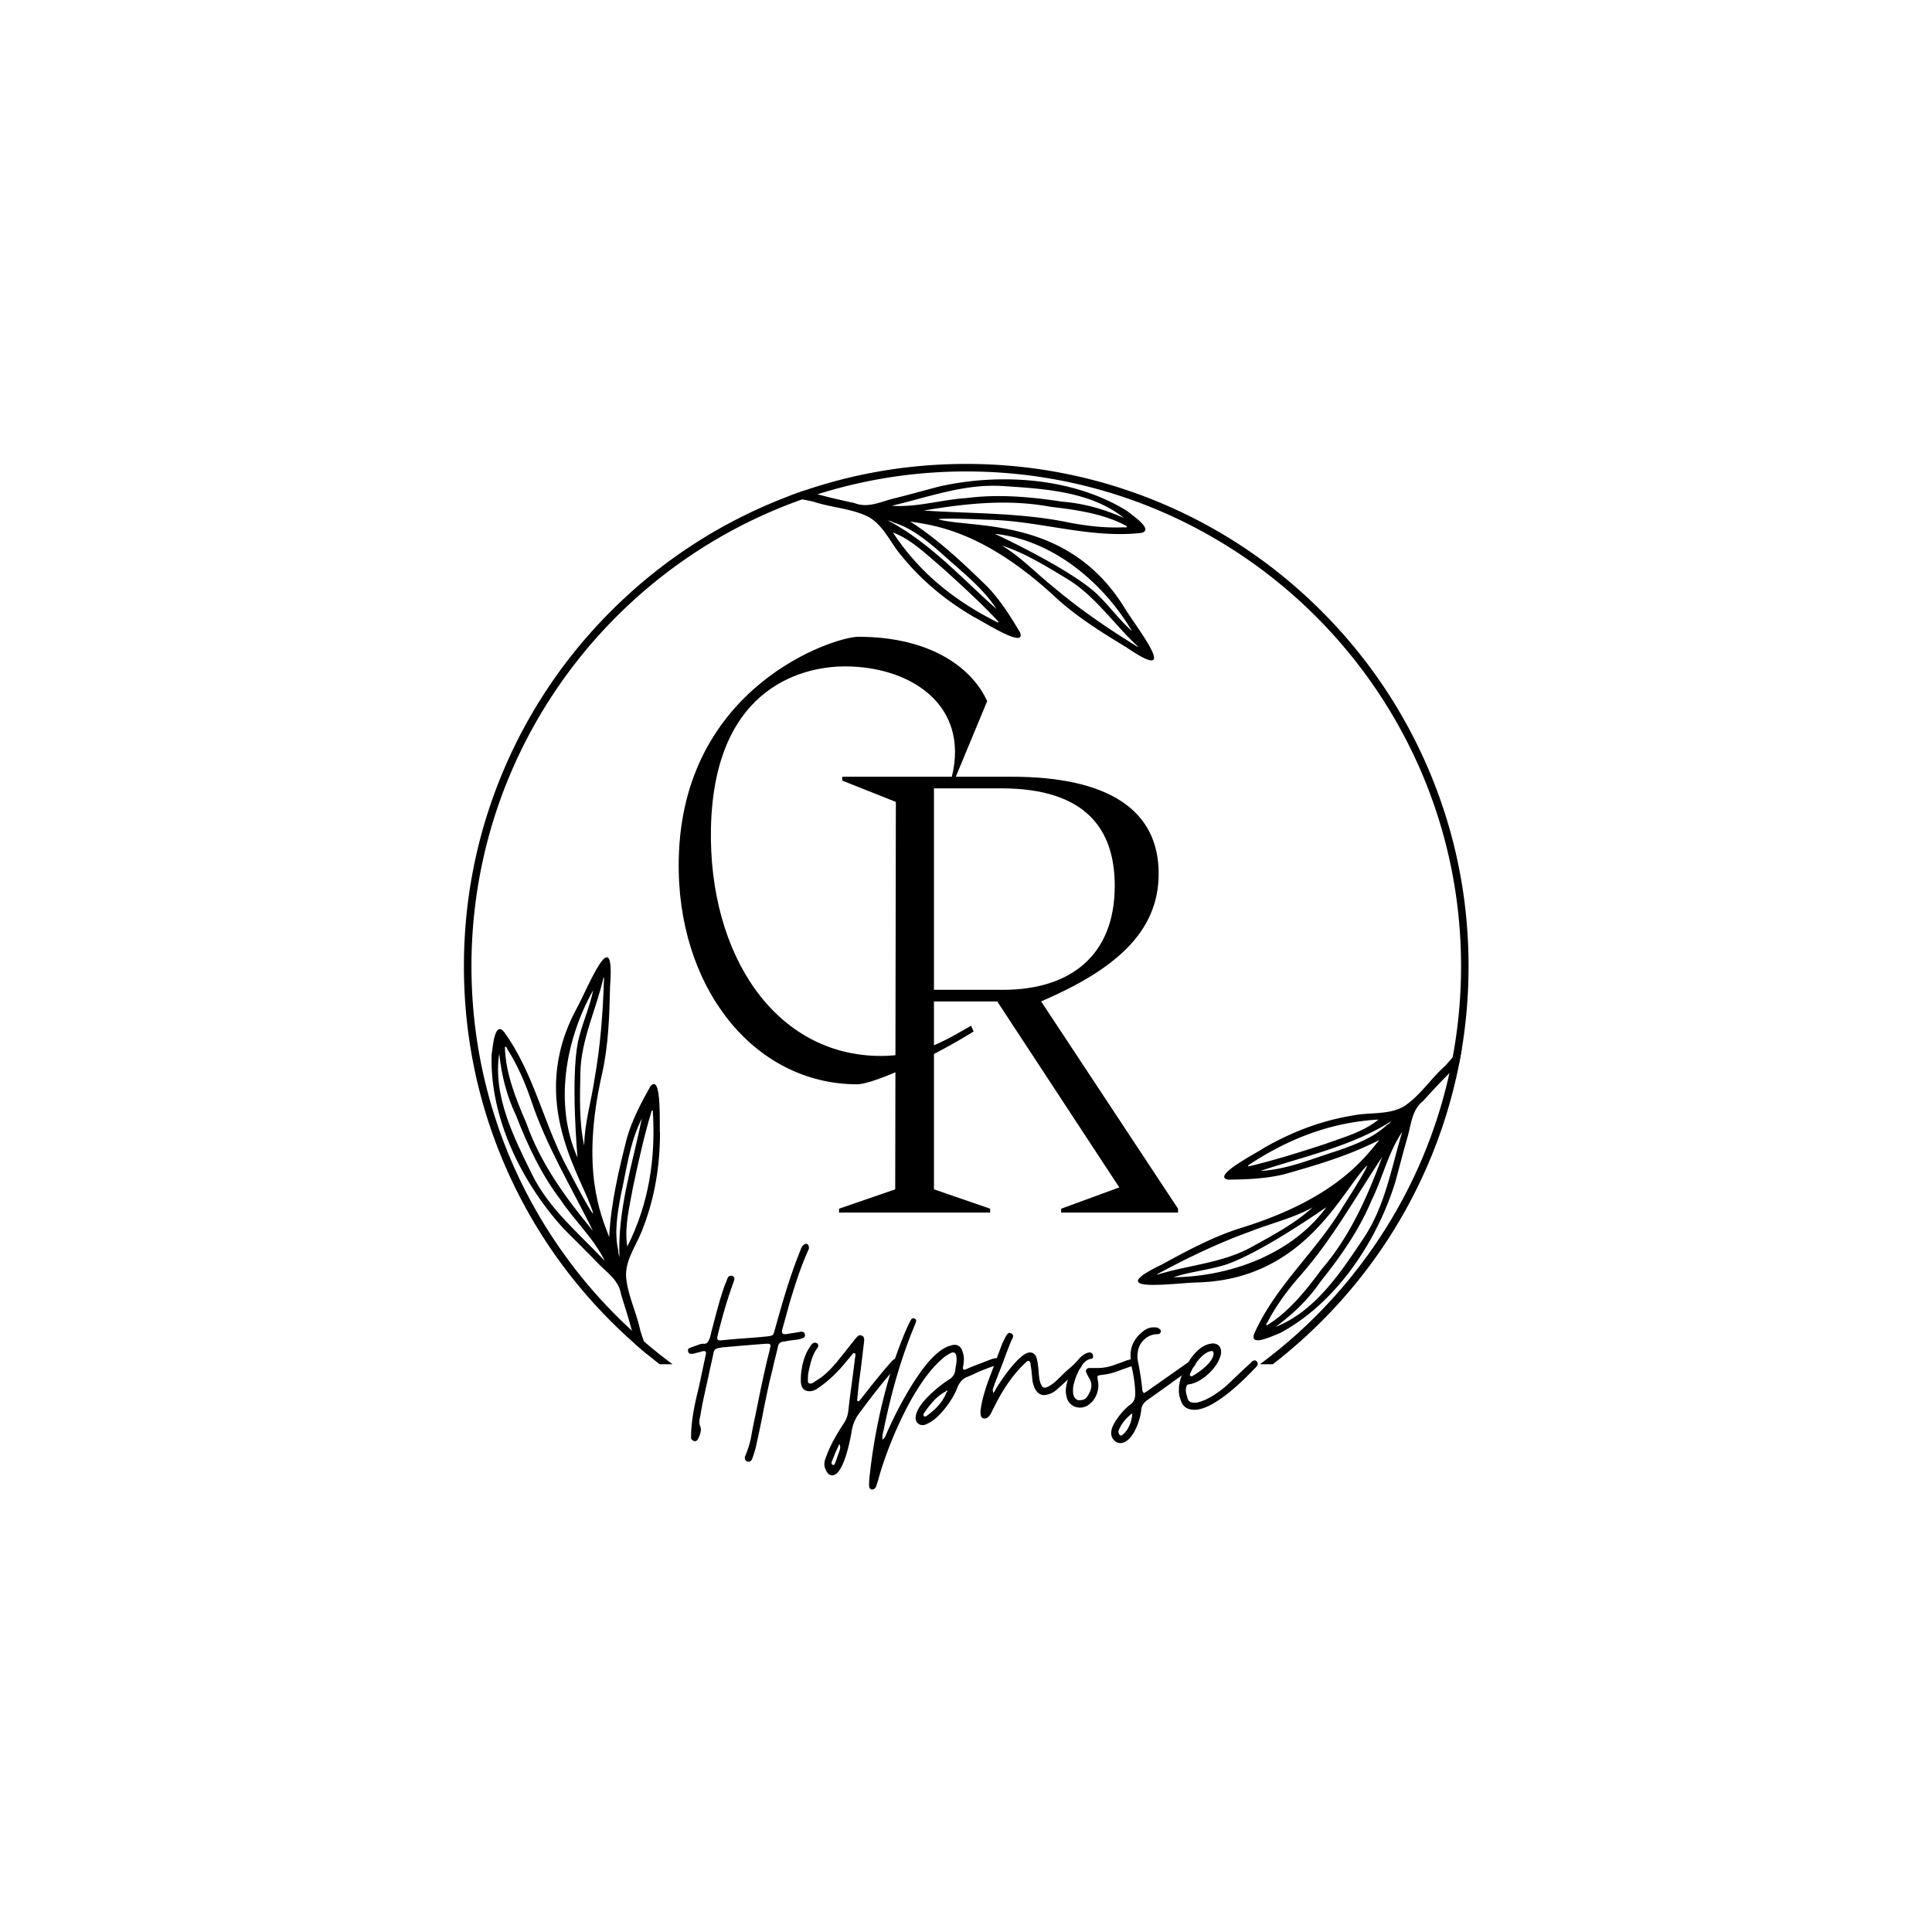 <?xml version="1.0" encoding="UTF-8"?>
<svg data-bbox="90.047 90.047 195 199.071" height="500" viewBox="0 0 375 375" width="500" xmlns="http://www.w3.org/2000/svg" data-type="shape">
    <g>
        <defs>
            <clipPath id="c44c4fbc-7bac-4223-aae4-9a6e28c35994">
                <path d="M90.047 90.047h195v174.75h-195Zm0 0"/>
            </clipPath>
        </defs>
        <g clip-path="url(#c44c4fbc-7bac-4223-aae4-9a6e28c35994)">
            <path d="M277.387 149.594c-4.914-11.61-11.942-22.035-20.899-30.989-8.953-8.957-19.379-15.984-30.988-20.898-12.023-5.082-24.793-7.66-37.953-7.66-13.16 0-25.93 2.578-37.953 7.66-11.61 4.914-22.035 11.941-30.989 20.898-8.957 8.954-15.984 19.38-20.898 30.989-5.082 12.023-7.66 24.793-7.66 37.953 0 13.16 2.578 25.93 7.66 37.953 4.914 11.61 11.941 22.035 20.898 30.988a95.25 95.25 0 0 0 4.684 4.39c.77.68 1.555 1.349 2.344 2a97.086 97.086 0 0 0 23.96 14.509c12.024 5.082 24.794 7.66 37.954 7.66s25.93-2.578 37.953-7.66c11.61-4.914 22.035-11.942 30.988-20.899 8.957-8.953 15.985-19.379 20.899-30.988 5.082-12.023 7.66-24.793 7.66-37.953 0-13.16-2.578-25.93-7.66-37.953Zm-89.84 133.996c-23.879 0-45.75-8.762-62.57-23.235a89.694 89.694 0 0 1-2.325-2.07c-19.136-17.566-31.144-42.777-31.144-70.738 0-52.957 43.082-96.04 96.039-96.04s96.043 43.083 96.043 96.04c0 52.957-43.086 96.043-96.043 96.043Zm0 0"/>
        </g>
        <path d="M124.242 258.063c-.765-3.563-2.57-6.97-2.734-10.614.027-3.387 2.328-6.203 3.383-9.316 2.23-5.84 3.199-11.926 3.214-18.164-.175-1.031.454-11.852-1.859-9.121-1.785 3.164-3.496 6.414-4.523 9.906-1.621 6.363-3.16 12.789-3.477 19.367-1.648-4.351-5.586-13.184-1.398-31.652 1.261-5.547 1.441-11.406 1.566-17.024.992-13.12-4.27.239-6.43 4.196-10.023 18.41 1.399 33.207 3.16 39.933-.355-.043-3.265-5.492-4.582-8.062-4.953-8.805-6.769-19.098-12.796-27.305-1.829-2.062-2.121 3.328-2.34 4.438-.414 12.3 5.894 25.058 14.105 33.976 2.074 2.106 4.207 4.16 6.254 6.297 1.824 1.969 4.348 3.473 4.766 6.344.746 2.328 1.472 4.66 2.101 7.023.227.86.442 1.723.637 2.594.77.68 1.555 1.348 2.344 2-.09-.754-.367-1.672-.656-2.524-.317-.949-.641-1.812-.735-2.293Zm-12.148-33.368c-4.602-10.36-2.32-22.965 3.047-32.504-.704 3.45-2.223 6.637-2.965 10.075-1.442 7.27-.09 22.242-.082 22.43Zm.562-16.59c.149-6.386 3.117-12.265 4.5-18.44.145.237.082.425.07.605-.206 6.437-.699 12.875-1.835 19.222-.633 4.29-1.934 8.52-2 12.863-1.012-4.55-.825-9.539-.735-14.25Zm-14.117-4.363c1.914 3.012 3.316 6.27 4.484 9.63 2.954 8.983 7.95 17.19 12.075 25.546-5.297-6.395-10.203-13.117-12.97-21.016-2.019-4.636-4.023-9.699-4.128-14.699.328-.137.402.324.54.54Zm4.82 24.387c-3.554-7.211-7.722-15.371-6.46-23.621.437 4.168 1.44 8.183 3.246 11.969 2.261 5.796 4.878 11.445 8.675 16.425 2.688 4.036 6.461 7.48 8.563 11.836-5.059-5.379-10.68-9.965-14.024-16.61Zm23.145-12.582c.066.004.133.004.203.012.586 9.183-.719 18.011-4.95 26.398-.612-3.773.434-7.695 1.09-11.434 1.071-5.027 2.169-10.058 3.657-14.976Zm-6.262 28.496c-.086-.395-.262-.773-.207-1.188-.844-3.574-.21-7.25.45-10.785 1.128-5.027 1.726-10.328 4.097-14.957-1.824 8.903-4.742 17.754-4.34 26.93Zm0 0"/>
        <path d="M280.277 207.098c-2.699 2.441-4.75 5.707-7.824 7.675-2.95 1.668-6.535 1.086-9.762 1.727-6.168.988-11.925 3.191-17.336 6.297-.804.664-10.492 5.531-6.968 6.172 3.633-.035 7.304-.18 10.84-1.04 6.32-1.773 12.656-3.656 18.511-6.667-2.945 3.601-8.629 11.43-26.715 17.035-5.43 1.68-10.597 4.453-15.527 7.156-11.86 5.7 2.344 3.578 6.852 3.469 20.953-.524 28.058-17.813 33.004-22.703.136.328-3.13 5.574-4.696 8-5.148 8.691-13.156 15.41-17.246 24.734-.87 2.613 3.942.172 5.012-.191 10.855-5.793 18.754-17.633 22.367-29.203.79-2.852 1.504-5.723 2.328-8.563.793-2.566.832-5.504 3.11-7.3 1.644-1.813 3.3-3.606 5.03-5.333a71.804 71.804 0 0 1 1.93-1.847c.204-1.012.391-2.02.555-3.032-.605.457-1.262 1.153-1.855 1.828-.653.747-1.242 1.461-1.61 1.786Zm-22.82 27.199c-6.676 9.168-18.727 13.496-29.676 13.617 3.34-1.117 6.86-1.394 10.207-2.469 7.02-2.39 19.309-11.043 19.469-11.148Zm-14.648 7.812c-5.61 3.063-12.184 3.434-18.227 5.32.137-.245.332-.284.496-.359 5.672-3.043 11.496-5.836 17.563-8.023 4.027-1.594 8.343-2.586 12.14-4.695-3.437 3.148-7.847 5.48-11.972 7.757Zm3.277 14.407c1.652-3.164 3.77-6.008 6.098-8.7 6.3-7.05 10.91-15.48 16.086-23.226-2.891 7.781-6.258 15.394-11.715 21.738-3.008 4.07-6.387 8.332-10.668 10.926-.278-.215.082-.512.199-.738Zm18.71-16.368c-4.468 6.684-9.448 14.372-17.226 17.407 3.39-2.465 6.368-5.34 8.743-8.797 3.89-4.86 7.472-9.95 9.886-15.723 2.153-4.347 3.25-9.34 5.973-13.336-2.133 7.07-3.293 14.227-7.375 20.45Zm-22.472-13.75c-.027-.062-.058-.12-.09-.183 7.66-5.098 15.957-8.383 25.336-8.91-2.96 2.414-6.879 3.468-10.445 4.77-4.887 1.585-9.793 3.148-14.8 4.323Zm27.813-8.824c-.301.27-.54.61-.93.77-2.668 2.52-6.168 3.808-9.562 5.008-4.918 1.53-9.81 3.668-15 3.925 8.62-2.875 17.746-4.77 25.492-9.703Zm0 0"/>
        <path d="M158.121 97.45c3.465 1.116 7.32 1.257 10.563 2.937 2.914 1.718 4.207 5.113 6.375 7.586 3.941 4.851 8.726 8.734 14.12 11.867.981.363 10.04 6.32 8.829 2.95-1.848-3.13-3.805-6.235-6.317-8.872-4.699-4.586-9.496-9.133-15.03-12.695 4.593.75 14.21 1.754 28.109 14.617 4.171 3.863 9.156 6.953 13.96 9.867 10.868 7.422 1.93-3.816-.421-7.664-10.93-17.887-29.457-15.395-36.16-17.23.214-.286 6.39-.083 9.273.062 10.105.113 19.926 3.688 30.047 2.57 2.699-.554-1.82-3.5-2.672-4.246-10.445-6.508-24.649-7.426-36.477-4.773-2.863.746-5.707 1.562-8.578 2.265-2.62.598-5.183 2.032-7.875.957-2.394-.515-4.777-1.054-7.133-1.691a66.26 66.26 0 0 1-2.566-.746c-.977.328-1.945.676-2.902 1.035.695.297 1.629.516 2.511.692.97.199 1.883.351 2.344.511Zm34.969 6.163c11.277 1.196 21.05 9.469 26.629 18.887-2.633-2.332-4.637-5.242-7.239-7.602-5.582-4.886-19.222-11.203-19.39-11.285Zm14.09 8.778c5.457 3.324 9.062 8.836 13.722 13.12-.28.005-.41-.144-.562-.245-5.469-3.395-10.8-7.04-15.73-11.2-3.395-2.691-6.407-5.933-10.137-8.168 4.445 1.407 8.672 4.059 12.707 6.493Zm10.836-10.04c-3.567.149-7.086-.265-10.578-.933-9.258-1.934-18.864-1.707-28.16-2.32 8.183-1.383 16.456-2.274 24.683-.72 5.027.567 10.41 1.364 14.793 3.774-.047.348-.484.188-.738.2Zm-23.528-8.019c8.024.527 17.168.996 23.684 6.215-3.828-1.707-7.805-2.844-11.988-3.172-6.153-.941-12.356-1.5-18.563-.703-4.84.308-9.71 1.855-14.531 1.496 7.191-1.691 13.969-4.266 21.398-3.836Zm-.675 26.336c-.04.055-.075.11-.11.164-8.25-4.082-15.242-9.625-20.39-17.484 3.574 1.355 6.445 4.222 9.355 6.66 3.816 3.445 7.625 6.91 11.144 10.66Zm-21.547-19.676c.382.125.797.16 1.129.418 3.52 1.05 6.382 3.442 9.12 5.778 3.786 3.492 8.079 6.66 10.903 11.027-6.8-6.028-13.008-12.98-21.152-17.223Zm0 0"/>
        <path d="M202.084 194.378c13.914-6.016 22.813-13.16 22.813-24.817 0-12.281-9.653-18.8-28.578-18.8h-32.836v.753l10.402 4.137-.125 75.2-10.902 3.757v.754h29.328v-.754l-10.906-3.758v-36.472h12.285l23.687 36.097-11.281 4.133v.754h22.684v-.754Zm-20.804-41.36h13.035c16.418 0 22.058 7.895 22.058 18.926 0 13.535-8.648 20.18-21.683 20.18h-13.41Zm0 0"/>
        <path d="M145.318 283.712c.16 0 .316-.055.476-.211.051-.11.16-.215.211-.371.055-.16.106-.266.16-.426.266-.793.532-1.64.688-2.492.426-1.957.847-3.867 1.219-5.828.37-1.961.796-3.922 1.218-5.883.266-1.164.586-2.332.848-3.551.266-1.164.586-2.332.848-3.496.109-.691.48-1.008 1.168-1.059.421-.054.847-.16 1.273-.214.422-.051.848-.106 1.27-.157.37-.054.796-.16 1.167-.32.317-.106.422-.316.372-.688-.055-.37-.371-.582-.743-.53h-.16c-.054.054-.16.054-.21.054-.848.156-1.696.265-2.548.422h-.316c-.422 0-.582-.317-.422-.899l1.43-5.195c1.008-3.34 2.012-6.57 3.445-9.805.05-.16.156-.37.262-.582.055-.16.055-.37 0-.582-.05-.265-.211-.426-.422-.476-.21 0-.371.05-.477.156-.425.266-.582.742-.742 1.168-2.066 5.086-3.496 10.176-4.98 15.473-.266 1.007-.32 1.007-1.38 1.168-1.484.156-2.913.265-4.347.37-1.43.106-2.86.212-4.289.372h-.265c-.106.05-.215.05-.266.05-.426 0-.637-.21-.582-.636l.156-.688c.797-3.18 1.645-6.199 2.758-9.328.05-.156.16-.37.21-.582.056-.16.106-.371.161-.531.106-.317 0-.582-.32-.738-.051-.055-.157-.055-.317-.055a.73.73 0 0 0-.582.316c-.105.266-.215.477-.265.692-.106.265-.211.476-.317.742-1.062 2.965-1.804 5.988-2.597 9.008-.16.636-.266 1.379-.637 1.96-.211.372-.531.532-.902.477-.422 0-.793.106-1.165.266-.265.105-.53.21-.796.265-.262.106-.528.211-.793.317-.266.105-.32.32-.266.582.055.371.266.531.582.531.266 0 .426 0 .531-.055.266-.05.582-.156.848-.21.266-.051.531-.16.793-.211.11-.055.215-.055.371-.055.32 0 .426.215.32.637l-1.324 6.254c-.797 3.234-1.539 6.52-1.539 9.91 0 .265.16.476.531.636.051 0 .051 0 .106.051h.105c.266 0 .477-.156.637-.476.371-.793.742-1.641.371-2.489-.21-.586-.16-1.113 0-1.699.266-1.535.531-3.07.902-4.61.262-1.323.582-2.597.848-3.921.262-1.27.582-2.543.848-3.867.105-.637.422-.953 1.004-1.008.16-.05.37-.05.53-.106.161-.054.321-.054.477-.054a451.67 451.67 0 0 1 8.27-.688h.156c.371 0 .637 0 .637.426l-.211 1.004c-.582 2.226-1.059 4.453-1.54 6.68-.476 2.226-.898 4.449-1.374 6.675a90.089 90.089 0 0 0-.692 3.606 19.57 19.57 0 0 1-1.113 3.445c-.05.05-.05.156-.05.317 0 .37.16.582.421.687.055.055.16.055.32.055Zm0 0"/>
        <path d="M161.534 286.36c2.172 0 3.496-6.781 3.813-8.797a7.603 7.603 0 0 1 1.539-3.39c2.066-2.809 4.187-5.567 6.465-8.16.37-.48.742-.903 1.058-1.38.16-.265.106-.476-.156-.742a.493.493 0 0 0-.371-.16c-.11 0-.266.055-.426.16-.21.16-.426.372-.582.582-1.113 1.22-2.121 2.493-3.129 3.711l-3.02 3.817c-.16-.055-.265-.11-.37-.11l.316-3.07c.16-1.328.371-2.703.531-4.082.16-1.324.32-2.703.477-4.027.16-.903 0-1.38-.477-1.485-.05 0-.05 0-.105-.054h-.106c-.265 0-.426.11-.582.265-.16.16-.32.371-.476.532-.48.582-.957 1.218-1.434 1.8-.476.637-1.008 1.274-1.484 1.856-1.114 1.43-2.278 2.703-3.602 3.71-.265.157-.531.372-.797.528-.261.16-.527.371-.793.531-.21.106-.37.16-.53.16-.372 0-.528-.265-.478-.742 0-.582 0-1.113.16-1.695.372-1.645.688-3.18 1.696-4.504.266-.371.16-.742-.106-.902-.21-.055-.32-.106-.37-.106a.841.841 0 0 0-.583.266c-1.539 1.851-2.175 4.66-2.175 6.992 0 1.274.37 2.176 1.804 2.176.422-.055.848-.16 1.27-.426 2.332-1.535 4.187-3.39 5.937-5.562l1.114-1.329c.105-.105.21-.105.316-.05.105 0 .16.05.16.21 0 .266 0 .426-.055.532l-.476 3.762a588.06 588.06 0 0 1-.477 3.55c-.16 1.164-.265 2.332-.425 3.496-.157.797-.372 1.329-.743 1.91-1.48 2.278-2.808 4.505-3.656 7.048-.316.742-.262 1.539.215 2.386.262.528.633.793 1.113.793Zm.211-2.012c-.055 0-.105 0-.16-.054-.266-.16-.21-.531-.05-.793l.632-1.59c.266-.586.531-1.113.742-1.645.215.372.215.797.055 1.274l-.797 2.277c-.05.106-.105.211-.156.371-.055.106-.11.16-.266.16Zm0 0"/>
        <path d="M169.163 289.118c.476 0 .742-.215.902-.637.156-.476.317-.953.422-1.324 1.856-6.836 6.785-18.496 12.192-23.215.582-.582 1.218-1.004 2.011-1.375.055-.054.16-.054.32-.054.262 0 .477.16.583.53.105.477.105.954.05 1.38-.05.476-.156.898-.21 1.375-.051.797-.422 1.484-1.22 1.96-2.066 1.325-6.199 4.665-6.464 7.157-.16 1.008.476 1.695 1.324 1.695.266 0 .531-.055.797-.21 2.383-.958 5.14-4.77 5.988-7.157.371-.898.953-1.59 1.801-1.96a20.576 20.576 0 0 0 1.59-.688c.531-.266 1.058-.477 1.59-.692.476-.156.902-.37 1.379-.527.476-.16.898-.32 1.375-.477.37-.105.476-.32.425-.691-.054-.371-.37-.633-.742-.582-.16 0-.316.055-.531.105-.266.055-.477.16-.637.211l-3.707 1.434c-.16.05-.32.156-.476.21-.16.055-.32.16-.477.212-.055.054-.11.054-.215.054-.262 0-.37-.16-.316-.476.16-1.008.316-1.91-.055-2.914-.262-.957-.793-1.434-1.59-1.434-.21 0-.476.055-.793.16-1.539.371-3.285 1.907-4.93 3.977-.792 1.004-1.59 2.172-2.382 3.39-1.54 2.489-2.863 4.926-3.871 7.047a83.405 83.405 0 0 0-1.27 2.758c-.16.371-.265.793-.742 1.059-.055-.477 0-.903.105-1.324.106-.426.211-.848.266-1.22 1.43-6.835 3.285-13.46 5.988-19.874.051-.156.106-.266.106-.317.16-.37.05-.636-.211-.742-.055-.054-.16-.054-.215-.054-.262 0-.422.105-.527.32-1.008 1.8-2.438 5.668-3.13 7.683a109.601 109.601 0 0 0-4.82 22.153 15.81 15.81 0 0 0-.16 2.226c0 .477.16.743.477.848Zm10.387-14.152a.385.385 0 0 1-.211-.106c-.106-.05-.106-.21-.055-.476 1.219-1.75 2.437-3.34 4.348-4.344.05-.16.16-.16.21-.106.106.106.055.211-.105.262-.797 2.067-2.226 3.445-3.922 4.664-.16.055-.21.106-.265.106Zm0 0"/>
        <path d="M191.101 275.337a.913.913 0 0 0 .532-.156c.316-.266.582-.532.742-.903.156-.316.316-.637.476-.953 1.641-3.34 3.657-6.52 6.41-9.012a.49.49 0 0 1 .372-.156c.16 0 .32.156.37.422.055.531.16 1.062.216 1.539.05.527.105 1.059.156 1.59.054.637.215 1.27.586 1.96.422.743 1.004 1.114 1.695 1.114.05 0 .156 0 .266-.055h.21c.794-.16 1.485-.53 2.118-1.113.586-.531 3.71-3.34 4.293-3.922.215-.21.37-.476.476-.742.11-.266.055-.527-.21-.742a.478.478 0 0 0-.372-.156.484.484 0 0 0-.37.156c-.106.055-.212.215-.372.37a13 13 0 0 1-1.113 1.009c-.477.426-.953.847-1.375 1.273a32.49 32.49 0 0 1-1.38 1.324c-.581.477-1.112.899-1.75 1.114h-.105c-.05.05-.105.05-.16.05-.316 0-.527-.156-.633-.421a3.95 3.95 0 0 1-.476-1.645c-.055-.422-.11-.848-.11-1.27-.05-.425-.105-.847-.156-1.328-.16-.898-.32-2.171-1.539-2.171-2.066 0-6.144 6.093-7.047 7.898-.16-.371-.21-.691-.054-1.008.105-.32.215-.637.32-.953a432.493 432.493 0 0 0 1.59-4.082 121.18 121.18 0 0 1 1.535-4.027l.32-.637c.157-.371.106-.688-.265-.899-.16-.054-.266-.109-.32-.109-.583 0-1.06 1.434-1.376 1.91-.48 1.325-1.007 2.649-1.484 3.973-.477 1.324-1.008 2.652-1.484 3.976-.582 1.747-1.114 3.497-1.325 5.352 0 .316 0 .531.051.688.055.476.32.742.742.742Zm0 0"/>
        <path d="M209.65 273.22c.476 0 1.007-.16 1.484-.426.687-.477 1.219-1.059 1.59-1.856.476-1.004.582-2.011.37-3.02-.16-.902-.214-.902.794-1.058 1.113-.105 2.12-.37 3.129-.742.953-.371 1.96-.691 2.965-1.063.476-.156.586-.476.425-.847-.16-.266-.425-.422-.691-.422l-.848.21c-.476.161-.953.372-1.43.532-.476.156-1.007.371-1.484.527a9.58 9.58 0 0 1-2.965.477h-1.644c-.371.055-.688.426-.531.797.16.371.32.687.53 1.059.794 1.218.532 2.332-.16 3.445-.476.847-1.007.953-1.855.953-.687-.156-1.058-.793-1.058-1.8 0-.583.054-1.114.21-1.536.215-.902.587-1.805 1.063-2.703.582-.902 1.059-1.805 2.277-2.016.372-.05.372-.316.317-.687-.05-.266-.211-.477-.582-.531-.266 0-.477.054-.688.16-2.066.793-3.816 4.77-3.976 6.941-.051.426 0 .902.105 1.379.266 1.43 1.38 2.227 2.653 2.227Zm0 0"/>
        <path d="M217.439 280.106c2.332 0 3.922-4.343 4.082-6.57.105-.688.477-1.273 1.059-1.695l4.398-3.13c1.324-1.003 2.648-1.906 4.082-2.913.371-.266.688-.528.848-.793.265-.266.21-.532-.106-.797a.49.49 0 0 0-.37-.156.838.838 0 0 0-.477.156c-.16.16-.32.265-.48.32l-7.685 5.406c-.21.157-.476.317-.792.477-.16-.266-.266-.426-.266-.477-.16-1.91-.477-3.765-.848-5.671a4.492 4.492 0 0 1-.105-.848c0-.266 0-.582.05-.848.16-1.96 1.856-3.605 3.817-3.605.16 0 .266 0 .32-.051.367-.16.477-.586.211-.848-.426-.425-.691-.425-1.273-.425s-1.114.16-1.64.476c-1.856 1.324-2.97 3.02-2.81 5.406.051.688.106 1.38.262 2.067.371 1.644.586 3.125.637 4.77 0 1.007-.156 1.644-.953 2.277-1.274.847-3.39 3.5-3.656 4.93-.16.902 0 1.695.847 2.28.266.157.582.262.848.262Zm.105-1.484c-.16 0-.21-.05-.265-.156a.604.604 0 0 1-.156-.426c-.055-.106-.055-.211 0-.371.527-1.324 1.43-2.438 2.648-3.336-.055 1.695-.848 3.336-1.856 4.133a.478.478 0 0 1-.37.156Zm0 0"/>
        <path d="M231.854 273.641c3.656 0 9.219-5.406 11.762-8.109.215-.21.371-.367.426-.527.16-.266.105-.532-.16-.797a.478.478 0 0 0-.372-.156.83.83 0 0 0-.421.156l-.477.476c-.16.16-.371.32-.531.48a57.735 57.735 0 0 0-1.856 1.747c-.636.582-1.27 1.219-1.906 1.8-1.539 1.434-3.977 3.13-6.094 3.552-1.008 0-1.59 0-1.804-1.22-.262-.687-.317-1.269-.157-1.85.051-.266.211-.427.422-.481 2.543-.262 5.883-3.39 6.309-5.989.156-1.218-.531-1.96-1.59-1.96h-.215c-.05.054-.156.054-.21.054-2.81.426-4.876 4.133-5.778 6.625-.211.793-.422 1.535-.371 2.438-.051.582.105 1.218.32 1.8.371 1.325 1.27 1.961 2.703 1.961Zm-.476-6.52c-.055.056-.16 0-.32-.05-.051 0-.106-.105-.106-.266.582-1.64 2.387-4.292 4.133-4.558.265-.05.425.055.476.426 0 1.695-2.808 3.71-4.183 4.449Zm0 0"/>
        <path d="M166.361 210.458c3.25 0 14.625-5.25 22.621-10.25l-.496-1.125c-4.75 2.75-9.75 5.875-17.5 5.875-20.496 0-33.492-19.621-32.992-44.242.625-28.496 19.246-31.371 25.996-31.371 12.621 0 24.246 7.375 20.746 21.496h.75l6.121-14.746c-2.875-6.375-10.87-12.496-24.996-12.496-4.746 0-34.242 9.62-34.867 43.242-.5 24.62 14.496 43.617 34.617 43.617Zm0 0"/>
    </g>
</svg>
